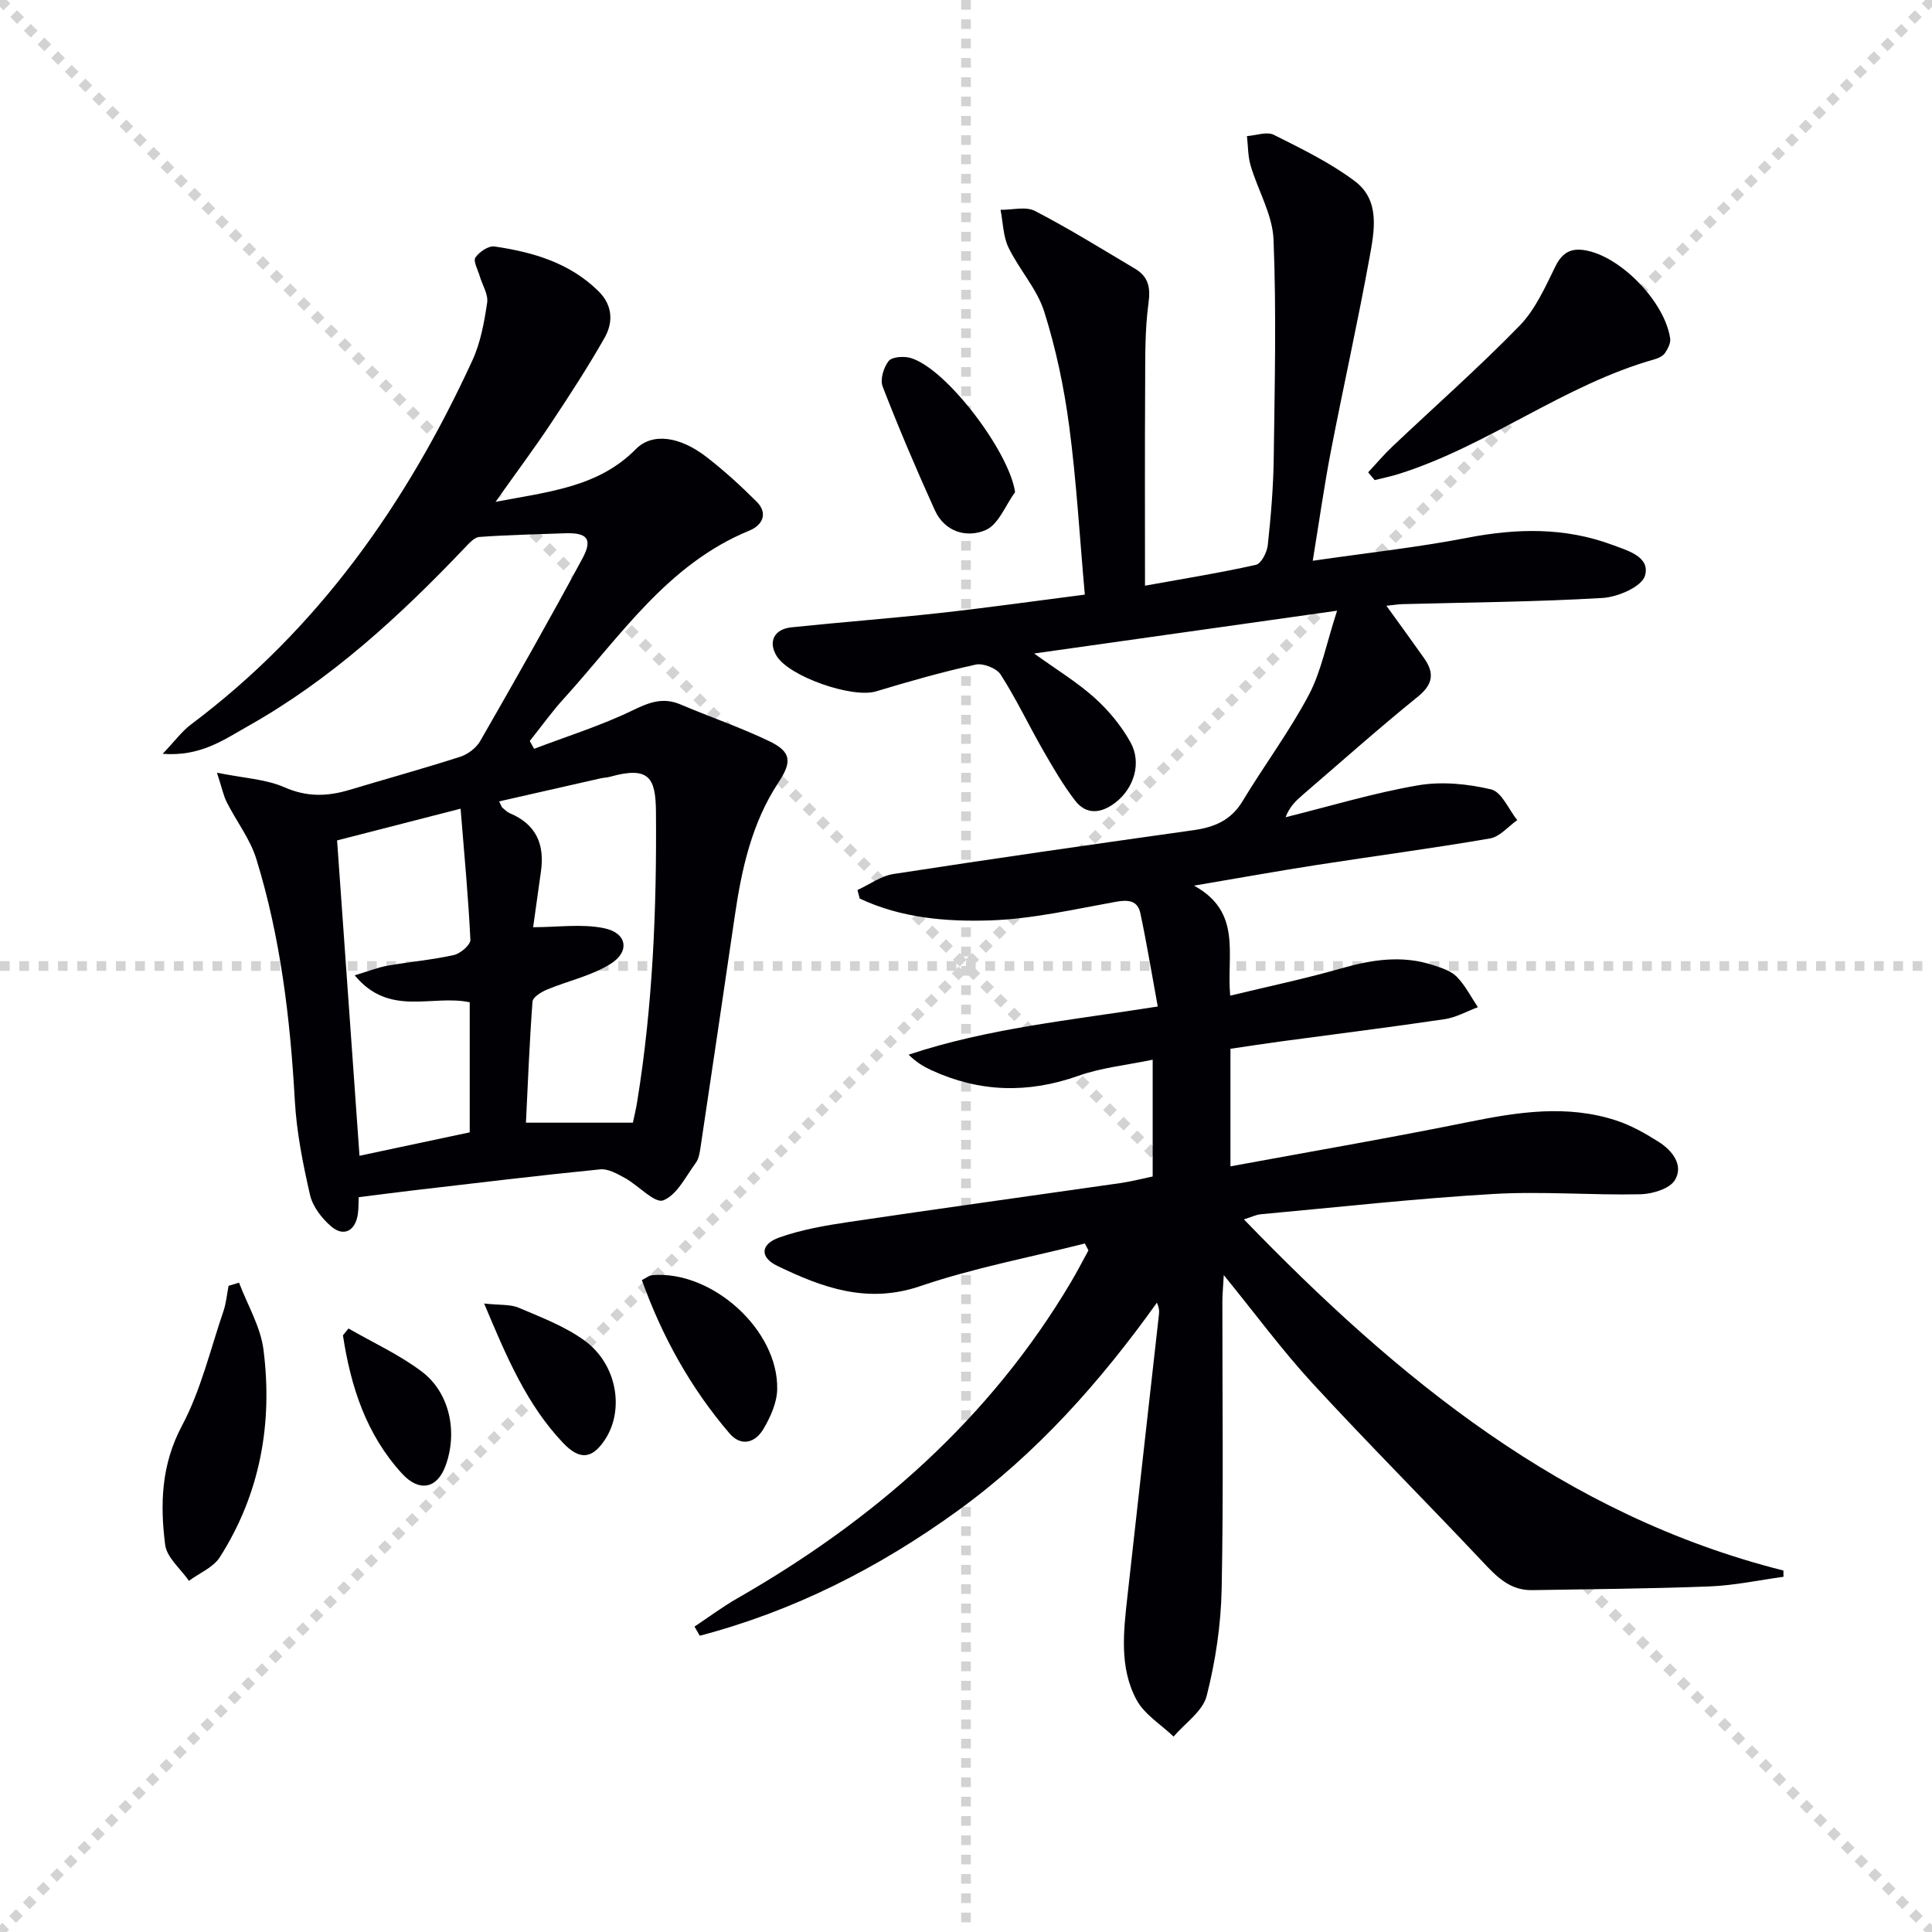 <svg enable-background="new 0 0 400 400" viewBox="0 0 400 400" xmlns="http://www.w3.org/2000/svg"><g stroke="lightgray" stroke-dasharray="1,1" stroke-width="1" transform="scale(2, 2)"><line x1="0" y1="0" x2="200" y2="200"></line><line x1="200" y1="0" x2="0" y2="200"></line><line x1="100" y1="0" x2="100" y2="200"></line><line x1="0" y1="100" x2="200" y2="100"></line></g><g fill="#010105"><path d="m224.61 257.45c-11.38 2.88-23 5.05-34.08 8.83-10.96 3.74-20.26.32-29.61-4.2-3.64-1.76-3.51-4.49.44-5.88 4.64-1.64 9.62-2.49 14.52-3.22 18.72-2.78 37.46-5.36 56.19-8.05 2.12-.31 4.21-.86 6.58-1.35 0-7.68 0-15.28 0-24.18-5.33 1.12-10.58 1.63-15.4 3.34-10.41 3.69-20.45 3.42-30.42-1.17-1.61-.74-3.15-1.66-4.71-3.21 16.36-5.45 33.35-7.1 51.58-9.97-1.2-6.53-2.25-12.95-3.6-19.31-.55-2.61-2.46-2.85-5.05-2.38-8.65 1.56-17.34 3.57-26.06 3.86-9.15.3-18.49-.51-27-4.53-.15-.59-.31-1.17-.46-1.76 2.48-1.14 4.87-2.92 7.47-3.32 20.68-3.19 41.38-6.16 62.1-9.07 4.33-.61 7.77-2.04 10.16-6.01 4.46-7.39 9.67-14.37 13.71-21.98 2.57-4.84 3.6-10.51 5.86-17.45-21.7 3.07-41.75 5.9-62.72 8.86 4.7 3.39 8.93 5.95 12.54 9.2 2.9 2.61 5.52 5.79 7.41 9.19 2.37 4.26.71 9.53-3.13 12.48-2.89 2.22-5.99 2.65-8.35-.43-2.51-3.26-4.59-6.87-6.65-10.45-2.97-5.18-5.53-10.6-8.75-15.62-.84-1.32-3.64-2.42-5.19-2.07-6.95 1.53-13.82 3.49-20.64 5.55-4.84 1.46-17.96-3.04-20.57-7.36-1.77-2.92-.53-5.53 3.08-5.91 10.25-1.07 20.52-1.84 30.76-2.97 9.69-1.07 19.35-2.44 29.98-3.8-1.08-12.09-1.73-23.52-3.23-34.84-1.06-8.02-2.74-16.06-5.18-23.76-1.49-4.72-5.19-8.7-7.39-13.26-1.12-2.32-1.13-5.19-1.65-7.81 2.4.03 5.23-.75 7.14.24 7.07 3.66 13.84 7.88 20.7 11.95 2.76 1.64 3.25 3.86 2.79 7.17-.76 5.57-.66 11.28-.69 16.93-.08 13.63-.03 27.26-.03 41.53 8.06-1.46 15.57-2.66 22.97-4.32 1.1-.25 2.29-2.59 2.45-4.07.64-5.95 1.15-11.93 1.23-17.91.2-15.13.57-30.27-.04-45.38-.21-5.15-3.23-10.16-4.74-15.29-.57-1.94-.53-4.07-.76-6.11 1.87-.13 4.11-.99 5.55-.27 5.77 2.89 11.66 5.76 16.79 9.6 5.29 3.97 4.04 10.3 3.04 15.8-2.43 13.38-5.41 26.67-7.99 40.02-1.38 7.14-2.39 14.34-3.77 22.77 11.2-1.63 21.69-2.76 32.01-4.76 10.2-1.97 20.14-2.19 29.96 1.45 3.23 1.2 7.97 2.48 6.81 6.42-.67 2.26-5.63 4.41-8.77 4.59-13.78.82-27.6.91-41.41 1.28-.93.02-1.86.19-3.35.34 2.85 3.95 5.36 7.38 7.81 10.86 2.14 3.04 1.88 5.39-1.3 7.96-8.15 6.59-15.98 13.57-23.93 20.41-1.34 1.16-2.62 2.38-3.46 4.55 9.12-2.26 18.16-5.01 27.39-6.6 4.91-.85 10.3-.32 15.18.84 2.18.52 3.62 4.14 5.4 6.36-1.87 1.31-3.6 3.44-5.64 3.79-11.94 2.06-23.95 3.64-35.92 5.5-7.99 1.24-15.95 2.68-25.36 4.27 10.05 5.52 6.69 14.31 7.49 22.78 7.98-1.93 15.56-3.52 22.97-5.64 6.38-1.83 12.66-2.79 19.08-.67 1.72.57 3.67 1.18 4.86 2.4 1.76 1.8 2.95 4.17 4.37 6.3-2.29.85-4.52 2.13-6.89 2.48-11.17 1.66-22.37 3.05-33.56 4.56-3.59.48-7.17 1.04-10.78 1.57v24.34c16.81-3.1 33.13-5.9 49.34-9.19 10.21-2.07 20.34-3.63 30.49-.32 3.1 1.01 6.05 2.68 8.83 4.44 2.82 1.79 5.2 4.8 3.38 7.89-1.07 1.81-4.65 2.9-7.14 2.96-10.15.22-20.35-.65-30.47-.06-16.09.94-32.12 2.73-48.17 4.2-.94.09-1.85.55-3.47 1.06 31.92 33.03 66.28 61.26 111.7 72.7 0 .43.01.87.01 1.3-5.09.69-10.16 1.79-15.27 1.99-12.25.48-24.52.56-36.78.77-4.63.08-7.4-2.85-10.33-5.97-11.63-12.36-23.64-24.37-35.14-36.86-6.28-6.83-11.81-14.35-18.36-22.4-.13 2.46-.29 3.99-.29 5.53-.02 19.83.25 39.67-.15 59.49-.15 7.4-1.27 14.92-3.1 22.1-.81 3.19-4.48 5.64-6.85 8.43-2.62-2.51-6.05-4.58-7.68-7.62-3.61-6.71-2.67-14.2-1.87-21.49 2.15-19.47 4.36-38.93 6.53-58.4.07-.65.01-1.32-.43-2.33-11.73 16.41-24.95 31.3-41.31 43.13-16.32 11.8-33.94 20.74-53.34 25.83-.36-.63-.72-1.26-1.09-1.89 2.94-1.95 5.77-4.08 8.83-5.83 28.38-16.24 52.32-37.15 69.15-65.56 1.26-2.13 2.39-4.33 3.58-6.5-.25-.49-.5-.96-.74-1.43z"/><path d="m102.59 103.9c11.27-2.13 21.33-3.09 29.06-10.92 3.4-3.44 9.07-2.65 14.59 1.61 3.67 2.83 7.12 5.99 10.41 9.27 2.47 2.47 1.14 4.91-1.47 5.98-17.03 6.97-26.76 21.94-38.43 34.78-2.53 2.78-4.72 5.86-7.07 8.8.3.54.61 1.07.91 1.61 6.85-2.61 13.9-4.81 20.48-8 3.4-1.65 6.22-2.7 9.8-1.19 6.1 2.59 12.4 4.74 18.37 7.6 4.67 2.24 4.73 4.31 1.92 8.58-5.52 8.38-7.62 17.93-9.04 27.69-2.33 15.92-4.69 31.84-7.07 47.75-.17 1.13-.35 2.42-1 3.3-2.07 2.82-3.91 6.68-6.74 7.76-1.77.67-5.1-3.06-7.86-4.59-1.6-.88-3.52-1.99-5.17-1.83-12.88 1.28-25.74 2.84-38.6 4.34-3.76.44-7.52.94-11.41 1.43-.06 1.25-.02 2.42-.19 3.55-.53 3.47-2.96 4.73-5.57 2.45-1.91-1.66-3.77-4.07-4.32-6.46-1.47-6.42-2.78-12.98-3.15-19.54-.95-16.98-2.95-33.76-7.97-50.03-1.28-4.14-4.12-7.79-6.11-11.73-.7-1.37-1-2.95-2.04-6.13 5.56 1.13 10.1 1.32 13.97 3.02 4.66 2.05 8.91 1.91 13.49.53 7.63-2.29 15.32-4.41 22.9-6.85 1.59-.51 3.32-1.82 4.14-3.25 7.2-12.54 14.34-25.12 21.19-37.85 2.16-4.02.94-5.34-3.68-5.17-5.89.22-11.8.33-17.68.76-1.06.08-2.15 1.33-3.01 2.23-13.48 14.16-27.78 27.33-44.95 36.97-4.92 2.76-9.73 6.3-17.61 5.7 2.57-2.7 3.99-4.67 5.84-6.06 26.38-19.77 44.68-45.8 58.29-75.41 1.69-3.68 2.45-7.89 3.05-11.94.26-1.73-1.01-3.67-1.55-5.53-.38-1.29-1.38-3.07-.88-3.81.79-1.17 2.71-2.47 3.95-2.29 7.96 1.17 15.58 3.37 21.55 9.28 2.92 2.89 3.07 6.41 1.24 9.63-3.44 6.05-7.24 11.9-11.09 17.69-3.44 5.18-7.17 10.18-11.49 16.27zm7.79 88.07c5.12 0 10.09-.75 14.72.21 4.73.98 5.38 4.85 1.28 7.4-3.95 2.47-8.79 3.49-13.17 5.32-1.17.49-2.89 1.56-2.96 2.47-.63 8.4-.95 16.83-1.36 25.07h22.14c.25-1.18.64-2.75.89-4.33 3.23-19.88 4.05-39.89 3.89-60.02-.06-7.05-1.39-9.53-9.51-7.27-.64.18-1.32.19-1.96.33-6.94 1.57-13.87 3.15-21 4.77.49.98.53 1.17.64 1.27.51.42.98.93 1.57 1.18 5.43 2.27 7.25 6.42 6.45 12.03-.6 4.19-1.17 8.4-1.62 11.57zm-36.94 9.96c2.88-.86 4.79-1.64 6.78-1.99 4.57-.81 9.22-1.2 13.74-2.21 1.37-.3 3.48-2.12 3.43-3.15-.43-8.89-1.27-17.76-2.03-27.15-9.26 2.38-17.36 4.46-25.57 6.57 1.53 21.55 3.07 43.18 4.64 65.29 7.79-1.66 15.33-3.26 22.82-4.85 0-9.24 0-18.17 0-26.93-7.8-1.66-16.64 3.13-23.81-5.58z"/><path d="m283.26 97.79c1.67-1.78 3.24-3.66 5.01-5.33 8.79-8.33 17.9-16.35 26.34-25.02 3.26-3.35 5.31-8.01 7.43-12.31 1.56-3.17 3.61-3.91 6.8-3.18 7.21 1.65 15.88 10.75 16.95 18.13.14.94-.48 2.13-1.06 2.99-.42.62-1.31 1.07-2.08 1.29-18.83 5.3-34.4 17.86-52.96 23.74-1.67.53-3.39.87-5.08 1.3-.45-.54-.9-1.08-1.35-1.61z"/><path d="m49.49 265.56c1.75 4.62 4.45 9.11 5.06 13.87 1.94 15.24-.67 29.83-9.03 42.96-1.35 2.13-4.23 3.29-6.4 4.9-1.72-2.48-4.6-4.82-4.93-7.48-1.06-8.39-.82-16.55 3.49-24.64 3.91-7.35 5.86-15.74 8.58-23.7.57-1.68.72-3.5 1.06-5.25.72-.21 1.45-.43 2.17-.66z"/><path d="m210.16 101.89c-1.99 2.72-3.43 6.71-6.1 7.86-3.87 1.67-8.46.42-10.52-4.13-3.82-8.43-7.45-16.96-10.8-25.59-.56-1.45.2-3.96 1.24-5.28.7-.88 3.11-1.04 4.51-.65 7.46 2.15 20.49 19.47 21.67 27.79z"/><path d="m132.89 265.03c.98-.49 1.53-.97 2.11-1.02 12.38-1.07 26.19 11.33 25.91 23.64-.06 2.79-1.4 5.77-2.87 8.24-1.67 2.81-4.58 3.71-7.02.86-8.01-9.36-13.9-19.96-18.13-31.72z"/><path d="m100.24 269.88c3.22.36 5.41.13 7.17.88 4.68 2 9.6 3.85 13.65 6.82 6.69 4.89 8.25 14.26 4.23 20.43-2.68 4.11-5.3 4.33-8.71.73-7.45-7.85-11.61-17.56-16.34-28.86z"/><path d="m72.15 275.05c5.1 2.94 10.55 5.42 15.21 8.95 5.79 4.39 7.42 12.56 4.89 19.46-1.77 4.83-5.5 5.47-9.01 1.64-7.46-8.15-10.62-18.06-12.24-28.63.38-.47.76-.94 1.15-1.42z"/></g></svg>